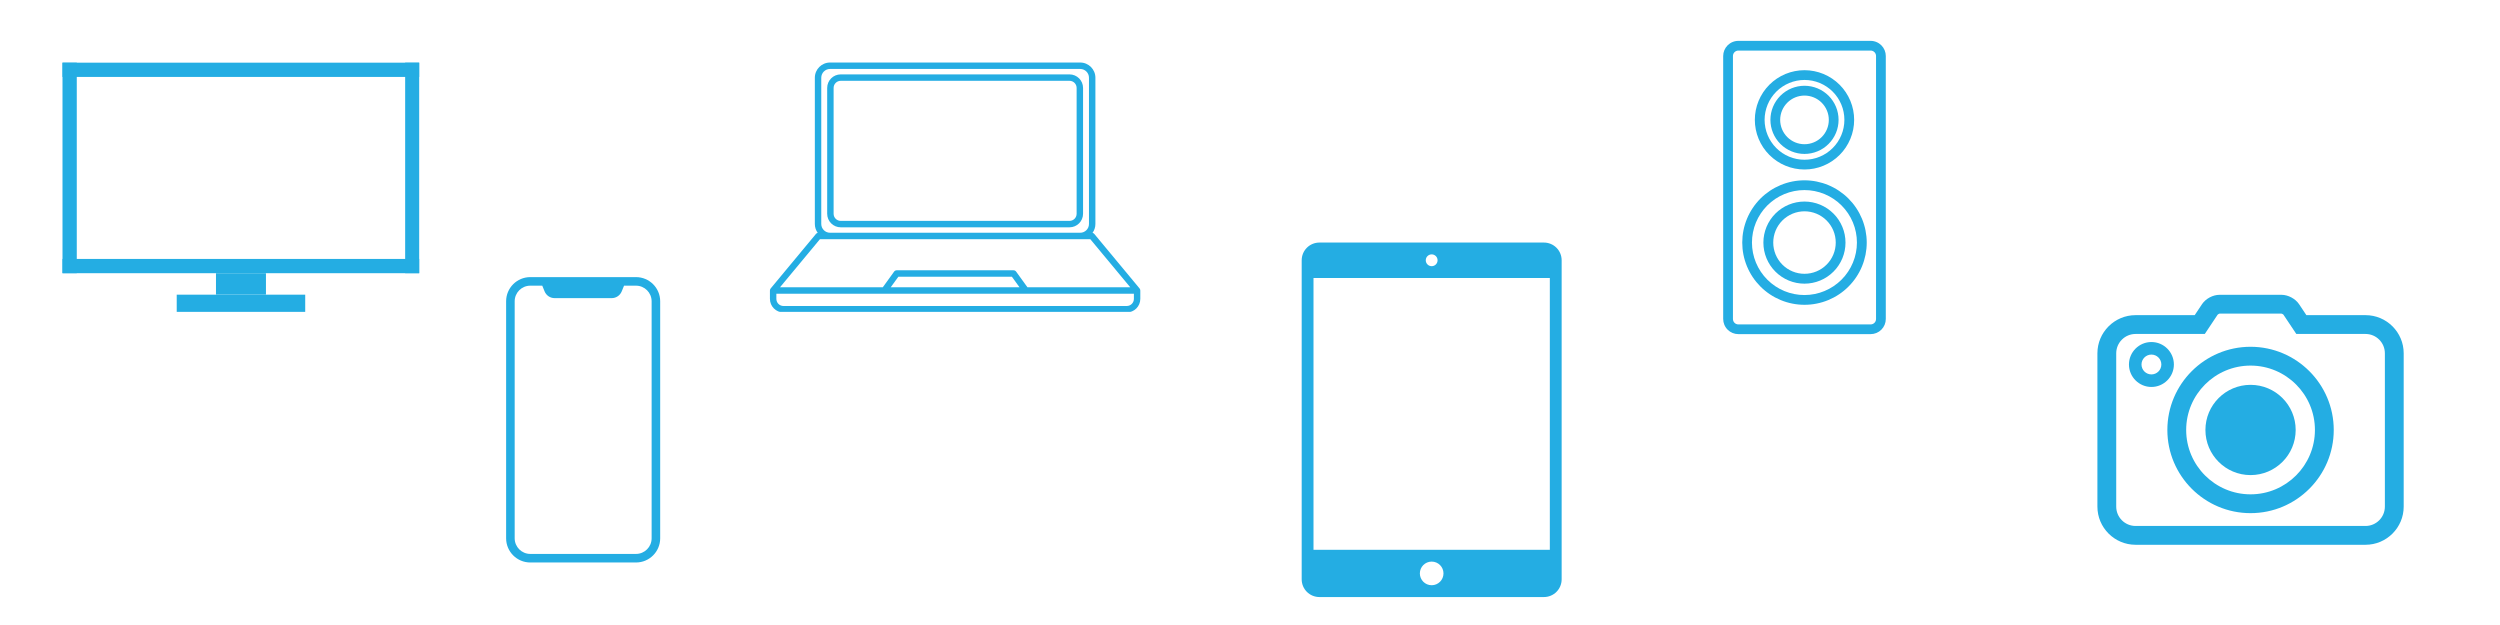 <svg xmlns="http://www.w3.org/2000/svg" xmlns:xlink="http://www.w3.org/1999/xlink" width="1584" zoomAndPan="magnify" viewBox="0 0 1188 297" height="396" preserveAspectRatio="xMidYMid meet" version="1.0"><defs><clipPath id="a91b404d0c"><path d="M 29.699 29.699 L 199.199 29.699 L 199.199 37 L 29.699 37 Z M 29.699 29.699 " clip-rule="nonzero"/></clipPath><clipPath id="e4ad941f0d"><path d="M 83 140 L 146 140 L 146 148.199 L 83 148.199 Z M 83 140 " clip-rule="nonzero"/></clipPath><clipPath id="6df03108ff"><path d="M 29.699 123 L 199.199 123 L 199.199 130 L 29.699 130 Z M 29.699 123 " clip-rule="nonzero"/></clipPath><clipPath id="d22a6ccc42"><path d="M 29.699 29.699 L 37 29.699 L 37 130 L 29.699 130 Z M 29.699 29.699 " clip-rule="nonzero"/></clipPath><clipPath id="0b47fe2b6f"><path d="M 192 29.699 L 199.199 29.699 L 199.199 130 L 192 130 Z M 192 29.699 " clip-rule="nonzero"/></clipPath><clipPath id="e9c555fb96"><path d="M 240.484 131.684 L 313.984 131.684 L 313.984 267.434 L 240.484 267.434 Z M 240.484 131.684 " clip-rule="nonzero"/></clipPath><clipPath id="35fa8592fd"><path d="M 365.859 29.699 L 542 29.699 L 542 148.199 L 365.859 148.199 Z M 365.859 29.699 " clip-rule="nonzero"/></clipPath><clipPath id="934ea14df6"><path d="M 618.109 115.262 L 742.609 115.262 L 742.609 284 L 618.109 284 Z M 618.109 115.262 " clip-rule="nonzero"/></clipPath><clipPath id="c12dec7dea"><path d="M 996.688 140.09 L 1142.039 140.09 L 1142.039 258.59 L 996.688 258.59 Z M 996.688 140.09 " clip-rule="nonzero"/></clipPath><clipPath id="cec1c27b59"><path d="M 818.809 19 L 896.059 19 L 896.059 159 L 818.809 159 Z M 818.809 19 " clip-rule="nonzero"/></clipPath></defs><g clip-path="url(#a91b404d0c)"><path fill="#24ade3" d="M 29.699 29.766 L 199.316 29.766 L 199.316 36.547 L 29.699 36.547 Z M 29.699 29.766 " fill-opacity="1" fill-rule="nonzero"/></g><path fill="#24ade3" d="M 102.633 129.836 L 126.379 129.836 L 126.379 140.016 L 102.633 140.016 Z M 102.633 129.836 " fill-opacity="1" fill-rule="nonzero"/><g clip-path="url(#e4ad941f0d)"><path fill="#24ade3" d="M 83.977 140.016 L 145.039 140.016 L 145.039 148.496 L 83.977 148.496 Z M 83.977 140.016 " fill-opacity="1" fill-rule="nonzero"/></g><g clip-path="url(#6df03108ff)"><path fill="#24ade3" d="M 29.699 123.055 L 199.316 123.055 L 199.316 129.84 L 29.699 129.84 Z M 29.699 123.055 " fill-opacity="1" fill-rule="nonzero"/></g><g clip-path="url(#d22a6ccc42)"><path fill="#24ade3" d="M 29.699 29.766 L 36.484 29.766 L 36.484 129.836 L 29.699 129.836 Z M 29.699 29.766 " fill-opacity="1" fill-rule="nonzero"/></g><g clip-path="url(#0b47fe2b6f)"><path fill="#24ade3" d="M 192.531 29.766 L 199.316 29.766 L 199.316 129.836 L 192.531 129.836 Z M 192.531 29.766 " fill-opacity="1" fill-rule="nonzero"/></g><g clip-path="url(#e9c555fb96)"><path fill="#24ade3" d="M 309.652 255.809 C 309.652 259.898 306.324 263.223 302.234 263.223 L 251.992 263.223 C 247.902 263.223 244.578 259.898 244.578 255.809 L 244.578 143.168 C 244.578 139.078 247.902 135.75 251.992 135.75 L 257.684 135.75 L 258.785 138.457 C 259.582 140.41 261.461 141.672 263.57 141.672 L 290.656 141.672 C 292.77 141.672 294.645 140.41 295.441 138.457 L 296.547 135.75 L 302.234 135.75 C 306.324 135.75 309.652 139.078 309.652 143.168 Z M 302.234 131.684 L 251.992 131.684 C 245.66 131.684 240.508 136.836 240.508 143.168 L 240.508 255.809 C 240.508 262.141 245.66 267.293 251.992 267.293 L 302.234 267.293 C 308.57 267.293 313.719 262.141 313.719 255.809 L 313.719 143.168 C 313.719 136.836 308.57 131.684 302.234 131.684 " fill-opacity="1" fill-rule="nonzero"/></g><g clip-path="url(#35fa8592fd)"><path fill="#24ade3" d="M 365.871 138.047 C 365.871 137.684 365.996 137.34 366.223 137.07 L 387.75 111.152 C 387.965 110.898 388.254 110.719 388.57 110.645 C 387.715 109.457 387.211 108 387.211 106.426 L 387.211 36.941 C 387.211 32.949 390.453 29.711 394.441 29.711 L 513.309 29.711 C 517.297 29.711 520.535 32.949 520.535 36.941 L 520.535 106.426 C 520.535 108 520.031 109.457 519.176 110.645 C 519.496 110.719 519.785 110.898 519.996 111.152 L 541.523 137.07 C 541.75 137.34 541.875 137.684 541.875 138.047 L 541.875 142.031 C 541.875 145.578 538.992 148.465 535.441 148.465 L 372.305 148.465 C 368.754 148.465 365.871 145.578 365.871 142.031 Z M 423.266 136.52 L 484.48 136.52 L 480.852 131.496 L 426.898 131.496 Z M 394.441 113.656 L 389.641 113.656 L 370.652 136.52 L 419.5 136.52 L 424.879 129.074 C 425.168 128.676 425.625 128.441 426.117 128.441 L 481.633 128.441 C 482.121 128.441 482.582 128.676 482.867 129.074 L 488.25 136.52 L 537.098 136.52 L 518.105 113.656 Z M 513.309 110.602 C 515.609 110.602 517.48 108.73 517.48 106.426 L 517.48 36.941 C 517.48 34.637 515.609 32.766 513.309 32.766 L 394.441 32.766 C 392.137 32.766 390.266 34.637 390.266 36.941 L 390.266 106.426 C 390.266 108.73 392.137 110.602 394.441 110.602 Z M 514.668 41.781 L 514.668 101.586 C 514.668 105.137 511.785 108.02 508.234 108.02 L 399.512 108.02 C 395.961 108.02 393.078 105.137 393.078 101.586 L 393.078 41.781 C 393.078 38.234 395.961 35.348 399.512 35.348 L 508.234 35.348 C 511.785 35.348 514.668 38.234 514.668 41.781 Z M 511.613 41.781 C 511.613 39.918 510.102 38.402 508.234 38.402 L 399.512 38.402 C 397.648 38.402 396.133 39.918 396.133 41.781 L 396.133 101.586 C 396.133 103.449 397.648 104.965 399.512 104.965 L 508.234 104.965 C 510.102 104.965 511.613 103.449 511.613 101.586 Z M 538.824 139.57 L 368.926 139.57 L 368.926 142.031 C 368.926 143.895 370.441 145.41 372.305 145.41 L 535.441 145.41 C 537.309 145.41 538.824 143.895 538.824 142.031 Z M 538.824 139.57 " fill-opacity="1" fill-rule="evenodd"/></g><g clip-path="url(#934ea14df6)"><path fill="#24ade3" d="M 627.016 115.262 L 733.645 115.262 C 738.324 115.262 742.098 119.004 742.098 123.711 L 742.098 275.266 C 742.098 279.945 738.355 283.719 733.645 283.719 L 627.016 283.719 C 622.336 283.719 618.562 279.973 618.562 275.266 L 618.562 123.711 C 618.562 119.031 622.305 115.262 627.016 115.262 Z M 624.176 261.258 L 736.48 261.258 L 736.48 132.105 L 624.176 132.105 Z M 680.328 126.492 C 681.879 126.492 683.137 125.234 683.137 123.684 C 683.137 122.133 681.879 120.875 680.328 120.875 C 678.781 120.875 677.523 122.133 677.523 123.684 C 677.523 125.234 678.781 126.492 680.328 126.492 Z M 680.328 278.102 C 683.43 278.102 685.945 275.586 685.945 272.488 C 685.945 269.387 683.43 266.871 680.328 266.871 C 677.23 266.871 674.715 269.387 674.715 272.488 C 674.715 275.586 677.23 278.102 680.328 278.102 Z M 680.328 278.102 " fill-opacity="1" fill-rule="evenodd"/></g><g clip-path="url(#c12dec7dea)"><path fill="#24ade3" d="M 1133.293 240.746 C 1133.293 245.812 1129.172 249.938 1124.105 249.938 L 1014.824 249.938 C 1009.754 249.938 1005.629 245.812 1005.629 240.746 L 1005.629 167.887 C 1005.629 162.82 1009.754 158.699 1014.824 158.699 L 1047.715 158.699 L 1053.809 149.547 C 1053.98 149.348 1054.508 149.062 1054.715 149.031 L 1084.152 149.031 C 1084.41 149.062 1084.93 149.34 1085.07 149.5 L 1091.207 158.699 L 1124.105 158.699 C 1129.172 158.699 1133.293 162.82 1133.293 167.887 Z M 1124.105 149.758 L 1095.992 149.758 L 1092.516 144.547 C 1090.805 141.965 1087.309 140.094 1084.207 140.094 L 1054.715 140.094 C 1051.574 140.094 1048.156 141.918 1046.402 144.539 L 1042.926 149.758 L 1014.824 149.758 C 1004.824 149.758 996.688 157.891 996.688 167.887 L 996.688 240.746 C 996.688 250.746 1004.824 258.879 1014.824 258.879 L 1124.105 258.879 C 1134.102 258.879 1142.234 250.746 1142.234 240.746 L 1142.234 167.887 C 1142.234 157.891 1134.102 149.758 1124.105 149.758 " fill-opacity="1" fill-rule="nonzero"/></g><path fill="#24ade3" d="M 1069.461 234.906 C 1052.594 234.906 1038.871 221.188 1038.871 204.32 C 1038.871 187.453 1052.594 173.73 1069.461 173.73 C 1086.332 173.73 1100.055 187.453 1100.055 204.32 C 1100.055 221.188 1086.332 234.906 1069.461 234.906 Z M 1069.461 164.789 C 1047.664 164.789 1029.93 182.523 1029.93 204.32 C 1029.93 226.117 1047.664 243.848 1069.461 243.848 C 1091.258 243.848 1108.996 226.117 1108.996 204.32 C 1108.996 182.523 1091.258 164.789 1069.461 164.789 " fill-opacity="1" fill-rule="nonzero"/><path fill="#24ade3" d="M 1069.461 182.875 C 1057.621 182.875 1048.016 192.477 1048.016 204.32 C 1048.016 216.164 1057.621 225.762 1069.461 225.762 C 1081.305 225.762 1090.906 216.164 1090.906 204.32 C 1090.906 192.477 1081.305 182.875 1069.461 182.875 " fill-opacity="1" fill-rule="nonzero"/><path fill="#24ade3" d="M 1022.355 177.922 C 1019.754 177.922 1017.641 175.809 1017.641 173.207 C 1017.641 170.609 1019.754 168.496 1022.355 168.496 C 1024.957 168.496 1027.07 170.609 1027.07 173.207 C 1027.07 175.809 1024.957 177.922 1022.355 177.922 Z M 1022.355 162.531 C 1016.469 162.531 1011.68 167.324 1011.68 173.207 C 1011.68 179.094 1016.469 183.883 1022.355 183.883 C 1028.242 183.883 1033.031 179.094 1033.031 173.207 C 1033.031 167.324 1028.242 162.531 1022.355 162.531 " fill-opacity="1" fill-rule="nonzero"/><g clip-path="url(#cec1c27b59)"><path fill="#24ade3" d="M 888.922 19.418 L 826.066 19.418 C 825.594 19.418 825.125 19.465 824.66 19.559 C 824.195 19.648 823.746 19.785 823.309 19.969 C 822.871 20.148 822.457 20.371 822.062 20.633 C 821.668 20.895 821.305 21.195 820.969 21.531 C 820.637 21.863 820.336 22.227 820.074 22.621 C 819.809 23.016 819.59 23.43 819.406 23.867 C 819.227 24.305 819.09 24.758 818.996 25.219 C 818.906 25.684 818.859 26.152 818.859 26.625 L 818.859 151.566 C 818.859 152.039 818.906 152.508 818.996 152.973 C 819.09 153.438 819.227 153.887 819.406 154.324 C 819.59 154.762 819.809 155.18 820.074 155.57 C 820.336 155.965 820.637 156.328 820.969 156.664 C 821.305 157 821.668 157.297 822.062 157.562 C 822.457 157.824 822.871 158.047 823.309 158.227 C 823.746 158.406 824.195 158.543 824.66 158.637 C 825.125 158.73 825.594 158.777 826.066 158.777 L 888.922 158.777 C 889.395 158.777 889.863 158.73 890.328 158.637 C 890.793 158.543 891.242 158.406 891.68 158.227 C 892.117 158.047 892.531 157.824 892.926 157.562 C 893.32 157.297 893.684 157 894.02 156.664 C 894.352 156.328 894.652 155.965 894.914 155.57 C 895.176 155.18 895.398 154.762 895.582 154.324 C 895.762 153.887 895.898 153.438 895.992 152.973 C 896.082 152.508 896.129 152.039 896.129 151.566 L 896.129 26.625 C 896.129 26.152 896.082 25.684 895.992 25.219 C 895.898 24.758 895.762 24.305 895.582 23.867 C 895.398 23.43 895.176 23.016 894.914 22.621 C 894.652 22.227 894.352 21.863 894.02 21.531 C 893.684 21.195 893.32 20.895 892.926 20.633 C 892.531 20.371 892.117 20.148 891.68 19.969 C 891.242 19.785 890.793 19.648 890.328 19.559 C 889.863 19.465 889.395 19.418 888.922 19.418 Z M 891.492 151.566 C 891.496 151.91 891.434 152.242 891.305 152.559 C 891.176 152.875 890.988 153.156 890.746 153.402 C 890.508 153.645 890.227 153.832 889.91 153.965 C 889.594 154.098 889.266 154.164 888.922 154.164 L 826.066 154.164 C 825.723 154.164 825.395 154.098 825.078 153.965 C 824.762 153.832 824.48 153.645 824.238 153.402 C 824 153.156 823.812 152.875 823.684 152.559 C 823.555 152.242 823.492 151.91 823.496 151.566 L 823.496 26.625 C 823.492 26.285 823.555 25.953 823.684 25.637 C 823.812 25.316 824 25.035 824.238 24.793 C 824.48 24.551 824.762 24.363 825.078 24.23 C 825.395 24.098 825.723 24.031 826.066 24.031 L 888.922 24.031 C 889.266 24.031 889.594 24.098 889.91 24.23 C 890.227 24.363 890.508 24.551 890.746 24.793 C 890.988 25.035 891.176 25.316 891.305 25.637 C 891.434 25.953 891.496 26.285 891.492 26.625 Z M 891.492 151.566 " fill-opacity="1" fill-rule="nonzero"/></g><path fill="#24ade3" d="M 857.492 80.543 C 858.266 80.543 859.039 80.504 859.805 80.43 C 860.574 80.355 861.34 80.242 862.098 80.09 C 862.855 79.938 863.602 79.75 864.344 79.527 C 865.082 79.305 865.809 79.043 866.523 78.746 C 867.238 78.453 867.934 78.121 868.617 77.758 C 869.297 77.395 869.961 76.996 870.602 76.566 C 871.246 76.137 871.863 75.68 872.461 75.188 C 873.059 74.699 873.633 74.18 874.176 73.633 C 874.723 73.086 875.242 72.516 875.734 71.918 C 876.223 71.32 876.684 70.699 877.113 70.059 C 877.543 69.414 877.938 68.754 878.301 68.07 C 878.668 67.391 878.996 66.691 879.293 65.977 C 879.59 65.266 879.848 64.539 880.074 63.797 C 880.297 63.059 880.484 62.309 880.637 61.551 C 880.785 60.793 880.898 60.031 880.977 59.262 C 881.051 58.492 881.09 57.723 881.09 56.949 C 881.09 56.176 881.051 55.406 880.977 54.637 C 880.898 53.867 880.785 53.102 880.637 52.344 C 880.484 51.586 880.297 50.84 880.074 50.098 C 879.848 49.359 879.59 48.633 879.293 47.918 C 878.996 47.207 878.668 46.508 878.301 45.828 C 877.938 45.145 877.543 44.484 877.113 43.84 C 876.684 43.199 876.223 42.578 875.734 41.98 C 875.242 41.383 874.723 40.812 874.176 40.266 C 873.633 39.719 873.059 39.199 872.461 38.711 C 871.863 38.219 871.246 37.762 870.602 37.332 C 869.961 36.902 869.297 36.504 868.617 36.141 C 867.934 35.777 867.238 35.445 866.523 35.148 C 865.809 34.855 865.082 34.594 864.344 34.371 C 863.602 34.145 862.855 33.957 862.098 33.809 C 861.34 33.656 860.574 33.543 859.805 33.469 C 859.039 33.391 858.266 33.355 857.492 33.355 C 856.723 33.355 855.949 33.391 855.18 33.469 C 854.41 33.543 853.648 33.656 852.891 33.809 C 852.133 33.957 851.383 34.145 850.645 34.371 C 849.906 34.594 849.18 34.855 848.465 35.148 C 847.75 35.445 847.055 35.777 846.371 36.141 C 845.691 36.504 845.027 36.902 844.387 37.332 C 843.742 37.762 843.121 38.219 842.527 38.711 C 841.93 39.199 841.355 39.719 840.809 40.266 C 840.262 40.812 839.746 41.383 839.254 41.98 C 838.766 42.578 838.305 43.199 837.875 43.84 C 837.445 44.484 837.051 45.145 836.684 45.828 C 836.32 46.508 835.992 47.207 835.695 47.918 C 835.398 48.633 835.141 49.359 834.914 50.098 C 834.691 50.84 834.504 51.586 834.352 52.344 C 834.203 53.102 834.09 53.867 834.012 54.637 C 833.938 55.406 833.898 56.176 833.898 56.949 C 833.898 57.723 833.938 58.492 834.012 59.262 C 834.09 60.031 834.203 60.793 834.352 61.551 C 834.504 62.309 834.691 63.059 834.914 63.797 C 835.141 64.539 835.398 65.266 835.695 65.977 C 835.992 66.691 836.32 67.391 836.684 68.07 C 837.051 68.754 837.445 69.414 837.875 70.059 C 838.305 70.699 838.766 71.32 839.254 71.918 C 839.746 72.516 840.262 73.086 840.809 73.633 C 841.355 74.18 841.93 74.699 842.527 75.188 C 843.121 75.68 843.742 76.137 844.387 76.566 C 845.027 76.996 845.691 77.395 846.371 77.758 C 847.055 78.121 847.75 78.453 848.465 78.746 C 849.18 79.043 849.906 79.305 850.645 79.527 C 851.383 79.75 852.133 79.938 852.891 80.09 C 853.648 80.242 854.41 80.355 855.18 80.43 C 855.949 80.504 856.723 80.543 857.492 80.543 Z M 857.492 37.992 C 858.113 37.992 858.734 38.023 859.352 38.082 C 859.969 38.145 860.582 38.234 861.191 38.355 C 861.801 38.477 862.402 38.629 862.996 38.809 C 863.59 38.988 864.176 39.195 864.75 39.434 C 865.32 39.672 865.883 39.938 866.43 40.23 C 866.977 40.523 867.508 40.84 868.027 41.188 C 868.543 41.531 869.039 41.902 869.52 42.293 C 870 42.688 870.461 43.105 870.898 43.543 C 871.336 43.984 871.754 44.441 872.148 44.922 C 872.543 45.402 872.91 45.898 873.258 46.418 C 873.602 46.934 873.922 47.465 874.211 48.012 C 874.504 48.559 874.77 49.121 875.008 49.695 C 875.246 50.27 875.453 50.852 875.637 51.445 C 875.816 52.039 875.965 52.641 876.086 53.25 C 876.207 53.859 876.301 54.473 876.359 55.09 C 876.422 55.707 876.453 56.328 876.453 56.949 C 876.453 57.57 876.422 58.188 876.359 58.809 C 876.301 59.426 876.207 60.039 876.086 60.648 C 875.965 61.258 875.816 61.859 875.637 62.453 C 875.453 63.047 875.246 63.629 875.008 64.203 C 874.77 64.777 874.504 65.336 874.211 65.887 C 873.922 66.434 873.602 66.965 873.258 67.48 C 872.91 67.996 872.543 68.496 872.148 68.977 C 871.754 69.453 871.336 69.914 870.898 70.355 C 870.461 70.793 870 71.211 869.52 71.602 C 869.039 71.996 868.543 72.367 868.027 72.711 C 867.508 73.055 866.977 73.375 866.43 73.668 C 865.883 73.961 865.32 74.227 864.75 74.465 C 864.176 74.699 863.59 74.91 862.996 75.09 C 862.402 75.27 861.801 75.422 861.191 75.543 C 860.582 75.664 859.969 75.754 859.352 75.816 C 858.734 75.875 858.113 75.906 857.492 75.906 C 856.871 75.906 856.254 75.875 855.637 75.816 C 855.02 75.754 854.406 75.664 853.797 75.543 C 853.188 75.422 852.586 75.27 851.992 75.09 C 851.398 74.91 850.812 74.699 850.238 74.465 C 849.664 74.227 849.105 73.961 848.559 73.668 C 848.012 73.375 847.477 73.055 846.961 72.711 C 846.445 72.367 845.949 71.996 845.469 71.602 C 844.988 71.211 844.527 70.793 844.09 70.355 C 843.648 69.914 843.234 69.453 842.84 68.977 C 842.445 68.496 842.078 67.996 841.73 67.48 C 841.387 66.965 841.066 66.434 840.773 65.887 C 840.48 65.336 840.219 64.777 839.98 64.203 C 839.742 63.629 839.531 63.047 839.352 62.453 C 839.172 61.859 839.023 61.258 838.902 60.648 C 838.781 60.039 838.688 59.426 838.629 58.809 C 838.566 58.188 838.535 57.57 838.535 56.949 C 838.539 56.328 838.57 55.707 838.629 55.09 C 838.691 54.473 838.781 53.859 838.906 53.25 C 839.027 52.645 839.176 52.043 839.359 51.449 C 839.539 50.855 839.746 50.27 839.984 49.699 C 840.223 49.125 840.488 48.562 840.781 48.016 C 841.074 47.469 841.395 46.938 841.738 46.422 C 842.082 45.906 842.453 45.41 842.848 44.93 C 843.242 44.449 843.656 43.988 844.098 43.551 C 844.535 43.113 844.992 42.695 845.473 42.301 C 845.953 41.906 846.453 41.539 846.969 41.195 C 847.484 40.848 848.016 40.531 848.562 40.238 C 849.109 39.945 849.668 39.68 850.242 39.441 C 850.816 39.203 851.398 38.992 851.992 38.812 C 852.586 38.633 853.188 38.48 853.797 38.359 C 854.406 38.238 855.02 38.145 855.637 38.086 C 856.254 38.023 856.875 37.992 857.492 37.992 Z M 857.492 37.992 " fill-opacity="1" fill-rule="nonzero"/><path fill="#24ade3" d="M 857.492 73.145 C 858.023 73.145 858.555 73.117 859.082 73.066 C 859.609 73.012 860.133 72.934 860.652 72.832 C 861.172 72.727 861.688 72.598 862.195 72.445 C 862.703 72.293 863.199 72.113 863.691 71.91 C 864.18 71.707 864.66 71.48 865.129 71.23 C 865.594 70.98 866.051 70.707 866.492 70.414 C 866.934 70.117 867.355 69.805 867.766 69.469 C 868.176 69.129 868.57 68.773 868.945 68.398 C 869.32 68.023 869.676 67.633 870.012 67.223 C 870.348 66.812 870.664 66.387 870.957 65.945 C 871.254 65.504 871.527 65.051 871.777 64.582 C 872.027 64.113 872.254 63.637 872.457 63.145 C 872.66 62.656 872.836 62.156 872.992 61.648 C 873.145 61.141 873.273 60.629 873.375 60.109 C 873.48 59.586 873.559 59.062 873.609 58.535 C 873.66 58.008 873.688 57.48 873.688 56.949 C 873.688 56.418 873.66 55.891 873.609 55.363 C 873.559 54.832 873.48 54.309 873.375 53.789 C 873.273 53.27 873.145 52.754 872.992 52.246 C 872.836 51.738 872.66 51.242 872.457 50.75 C 872.254 50.262 872.027 49.781 871.777 49.316 C 871.527 48.848 871.254 48.395 870.957 47.953 C 870.664 47.512 870.348 47.086 870.012 46.676 C 869.676 46.266 869.32 45.871 868.945 45.496 C 868.57 45.121 868.176 44.766 867.766 44.43 C 867.355 44.094 866.934 43.777 866.492 43.484 C 866.051 43.188 865.594 42.918 865.129 42.668 C 864.66 42.418 864.18 42.191 863.691 41.988 C 863.199 41.785 862.703 41.605 862.195 41.453 C 861.688 41.297 861.172 41.168 860.652 41.066 C 860.133 40.961 859.609 40.883 859.082 40.832 C 858.555 40.781 858.023 40.754 857.492 40.754 C 856.965 40.754 856.434 40.781 855.906 40.832 C 855.379 40.883 854.855 40.961 854.336 41.066 C 853.812 41.168 853.301 41.297 852.793 41.453 C 852.285 41.605 851.785 41.785 851.297 41.988 C 850.805 42.191 850.328 42.418 849.859 42.668 C 849.391 42.918 848.938 43.188 848.496 43.484 C 848.055 43.777 847.629 44.094 847.219 44.43 C 846.809 44.766 846.418 45.121 846.043 45.496 C 845.668 45.871 845.312 46.266 844.977 46.676 C 844.641 47.086 844.324 47.512 844.027 47.953 C 843.734 48.395 843.461 48.848 843.211 49.316 C 842.961 49.781 842.734 50.262 842.531 50.75 C 842.328 51.242 842.152 51.738 841.996 52.246 C 841.844 52.754 841.715 53.27 841.609 53.789 C 841.508 54.309 841.43 54.832 841.379 55.363 C 841.324 55.891 841.301 56.418 841.301 56.949 C 841.301 57.48 841.324 58.008 841.379 58.535 C 841.43 59.062 841.508 59.586 841.609 60.109 C 841.715 60.629 841.844 61.141 841.996 61.648 C 842.152 62.156 842.328 62.656 842.531 63.145 C 842.734 63.637 842.961 64.113 843.211 64.582 C 843.461 65.051 843.734 65.504 844.027 65.945 C 844.324 66.387 844.641 66.812 844.977 67.223 C 845.312 67.633 845.668 68.023 846.043 68.398 C 846.418 68.773 846.809 69.129 847.219 69.469 C 847.629 69.805 848.055 70.117 848.496 70.414 C 848.938 70.707 849.391 70.98 849.859 71.23 C 850.328 71.48 850.805 71.707 851.297 71.91 C 851.785 72.113 852.285 72.293 852.793 72.445 C 853.301 72.598 853.812 72.727 854.336 72.832 C 854.855 72.934 855.379 73.012 855.906 73.066 C 856.434 73.117 856.965 73.145 857.492 73.145 Z M 857.492 45.414 C 858.254 45.414 859.004 45.488 859.75 45.637 C 860.492 45.785 861.219 46.004 861.918 46.297 C 862.621 46.586 863.285 46.941 863.918 47.363 C 864.547 47.785 865.133 48.266 865.668 48.805 C 866.207 49.34 866.684 49.926 867.105 50.555 C 867.527 51.188 867.883 51.855 868.172 52.555 C 868.465 53.258 868.684 53.98 868.832 54.727 C 868.977 55.469 869.051 56.223 869.051 56.98 C 869.051 57.738 868.977 58.492 868.828 59.234 C 868.68 59.98 868.457 60.703 868.168 61.406 C 867.875 62.105 867.52 62.773 867.098 63.402 C 866.676 64.035 866.195 64.617 865.656 65.152 C 865.121 65.691 864.535 66.168 863.902 66.59 C 863.273 67.012 862.605 67.367 861.902 67.656 C 861.203 67.945 860.477 68.164 859.734 68.312 C 858.988 68.457 858.238 68.531 857.477 68.531 C 856.719 68.527 855.965 68.453 855.223 68.305 C 854.477 68.156 853.754 67.934 853.055 67.645 C 852.352 67.352 851.688 66.996 851.059 66.57 C 850.426 66.148 849.844 65.668 849.309 65.129 C 848.773 64.594 848.293 64.008 847.871 63.375 C 847.453 62.742 847.098 62.078 846.809 61.375 C 846.52 60.672 846.301 59.949 846.156 59.203 C 846.008 58.461 845.934 57.707 845.938 56.949 C 845.938 56.191 846.016 55.441 846.164 54.699 C 846.312 53.953 846.531 53.234 846.824 52.535 C 847.113 51.832 847.473 51.168 847.895 50.539 C 848.316 49.91 848.793 49.328 849.332 48.793 C 849.867 48.258 850.449 47.777 851.082 47.359 C 851.711 46.938 852.375 46.582 853.078 46.293 C 853.777 46.004 854.5 45.785 855.242 45.637 C 855.984 45.488 856.734 45.414 857.492 45.414 Z M 857.492 45.414 " fill-opacity="1" fill-rule="nonzero"/><path fill="#24ade3" d="M 857.492 85.684 C 856.523 85.684 855.559 85.734 854.594 85.828 C 853.629 85.922 852.672 86.062 851.723 86.254 C 850.773 86.441 849.836 86.676 848.906 86.957 C 847.98 87.238 847.07 87.566 846.176 87.938 C 845.281 88.309 844.406 88.723 843.551 89.176 C 842.695 89.633 841.867 90.133 841.062 90.668 C 840.258 91.207 839.48 91.785 838.73 92.398 C 837.98 93.012 837.266 93.664 836.578 94.348 C 835.895 95.031 835.246 95.75 834.629 96.5 C 834.016 97.246 833.438 98.023 832.902 98.832 C 832.363 99.637 831.867 100.465 831.41 101.32 C 830.953 102.176 830.539 103.047 830.168 103.945 C 829.797 104.84 829.473 105.75 829.191 106.676 C 828.91 107.602 828.672 108.543 828.484 109.492 C 828.297 110.441 828.152 111.398 828.059 112.363 C 827.965 113.328 827.918 114.293 827.918 115.262 C 827.918 116.23 827.965 117.199 828.059 118.16 C 828.152 119.125 828.297 120.082 828.484 121.031 C 828.672 121.984 828.91 122.922 829.191 123.848 C 829.473 124.773 829.797 125.688 830.168 126.582 C 830.539 127.477 830.953 128.352 831.41 129.203 C 831.867 130.059 832.363 130.891 832.902 131.695 C 833.438 132.5 834.016 133.277 834.629 134.027 C 835.246 134.773 835.895 135.492 836.578 136.176 C 837.266 136.863 837.98 137.512 838.73 138.125 C 839.48 138.742 840.258 139.316 841.062 139.855 C 841.867 140.395 842.695 140.891 843.551 141.348 C 844.406 141.805 845.281 142.219 846.176 142.59 C 847.07 142.957 847.98 143.285 848.906 143.566 C 849.836 143.848 850.773 144.082 851.723 144.27 C 852.672 144.461 853.629 144.602 854.594 144.699 C 855.559 144.793 856.523 144.84 857.492 144.84 C 858.461 144.84 859.43 144.793 860.395 144.699 C 861.355 144.602 862.312 144.461 863.266 144.27 C 864.215 144.082 865.152 143.848 866.078 143.566 C 867.008 143.285 867.918 142.957 868.812 142.59 C 869.707 142.219 870.582 141.805 871.438 141.348 C 872.289 140.891 873.121 140.395 873.926 139.855 C 874.73 139.316 875.508 138.742 876.258 138.125 C 877.008 137.512 877.723 136.863 878.406 136.176 C 879.094 135.492 879.742 134.773 880.355 134.027 C 880.973 133.277 881.547 132.5 882.086 131.695 C 882.625 130.891 883.121 130.059 883.578 129.203 C 884.035 128.352 884.449 127.477 884.82 126.582 C 885.191 125.688 885.516 124.773 885.797 123.848 C 886.078 122.922 886.312 121.984 886.504 121.031 C 886.691 120.082 886.832 119.125 886.93 118.16 C 887.023 117.199 887.07 116.23 887.07 115.262 C 887.07 114.293 887.02 113.328 886.926 112.363 C 886.828 111.402 886.684 110.445 886.496 109.496 C 886.305 108.547 886.07 107.609 885.785 106.684 C 885.504 105.754 885.18 104.844 884.809 103.949 C 884.438 103.059 884.023 102.184 883.566 101.328 C 883.109 100.477 882.609 99.645 882.07 98.84 C 881.535 98.035 880.957 97.262 880.344 96.512 C 879.727 95.762 879.078 95.047 878.395 94.363 C 877.711 93.676 876.992 93.027 876.246 92.414 C 875.496 91.801 874.719 91.223 873.914 90.684 C 873.109 90.145 872.281 89.648 871.426 89.191 C 870.574 88.734 869.699 88.32 868.805 87.949 C 867.91 87.578 867 87.25 866.074 86.969 C 865.148 86.688 864.211 86.453 863.262 86.262 C 862.312 86.07 861.355 85.93 860.391 85.832 C 859.43 85.734 858.461 85.688 857.492 85.684 Z M 857.492 140.203 C 856.676 140.203 855.863 140.164 855.047 140.086 C 854.234 140.004 853.43 139.887 852.625 139.727 C 851.824 139.57 851.035 139.371 850.25 139.137 C 849.469 138.898 848.699 138.625 847.945 138.312 C 847.191 138 846.453 137.652 845.73 137.27 C 845.012 136.883 844.312 136.465 843.633 136.012 C 842.953 135.559 842.297 135.07 841.664 134.555 C 841.031 134.035 840.426 133.488 839.848 132.91 C 839.27 132.336 838.723 131.73 838.203 131.098 C 837.684 130.469 837.199 129.812 836.742 129.133 C 836.289 128.457 835.867 127.754 835.484 127.035 C 835.098 126.316 834.75 125.578 834.434 124.824 C 834.121 124.07 833.848 123.301 833.609 122.52 C 833.371 121.738 833.172 120.945 833.012 120.145 C 832.852 119.344 832.73 118.535 832.652 117.723 C 832.57 116.91 832.531 116.094 832.531 115.277 C 832.527 114.461 832.57 113.645 832.648 112.832 C 832.727 112.02 832.848 111.215 833.008 110.41 C 833.164 109.609 833.363 108.82 833.598 108.035 C 833.836 107.254 834.109 106.484 834.422 105.73 C 834.734 104.977 835.082 104.238 835.469 103.52 C 835.852 102.797 836.273 102.098 836.727 101.418 C 837.18 100.738 837.664 100.082 838.184 99.449 C 838.699 98.82 839.25 98.215 839.824 97.637 C 840.402 97.059 841.008 96.508 841.641 95.992 C 842.27 95.473 842.926 94.984 843.605 94.531 C 844.285 94.078 844.984 93.656 845.703 93.273 C 846.426 92.887 847.16 92.539 847.918 92.223 C 848.672 91.91 849.438 91.637 850.223 91.398 C 851.004 91.16 851.793 90.965 852.594 90.805 C 853.398 90.645 854.203 90.523 855.016 90.441 C 855.828 90.363 856.645 90.324 857.461 90.324 C 858.277 90.32 859.094 90.363 859.906 90.441 C 860.719 90.52 861.527 90.641 862.328 90.801 C 863.129 90.961 863.922 91.156 864.703 91.395 C 865.484 91.633 866.254 91.906 867.008 92.219 C 867.762 92.531 868.5 92.879 869.223 93.266 C 869.941 93.648 870.641 94.07 871.32 94.523 C 872 94.977 872.656 95.461 873.289 95.98 C 873.918 96.5 874.523 97.047 875.102 97.625 C 875.68 98.203 876.227 98.805 876.746 99.438 C 877.266 100.07 877.75 100.727 878.203 101.402 C 878.66 102.082 879.078 102.781 879.465 103.504 C 879.848 104.223 880.199 104.961 880.512 105.715 C 880.824 106.473 881.098 107.238 881.336 108.02 C 881.574 108.805 881.77 109.594 881.93 110.395 C 882.09 111.195 882.211 112.004 882.289 112.816 C 882.371 113.629 882.41 114.445 882.41 115.262 C 882.41 116.078 882.367 116.891 882.289 117.703 C 882.207 118.516 882.086 119.324 881.926 120.125 C 881.77 120.922 881.57 121.715 881.332 122.496 C 881.094 123.277 880.82 124.043 880.508 124.797 C 880.195 125.551 879.848 126.289 879.461 127.008 C 879.078 127.727 878.656 128.426 878.203 129.105 C 877.75 129.785 877.266 130.438 876.75 131.07 C 876.23 131.699 875.684 132.305 875.105 132.883 C 874.531 133.461 873.926 134.008 873.297 134.527 C 872.664 135.043 872.012 135.531 871.332 135.984 C 870.656 136.438 869.957 136.855 869.234 137.242 C 868.516 137.629 867.781 137.977 867.027 138.289 C 866.273 138.605 865.508 138.879 864.727 139.117 C 863.945 139.355 863.156 139.555 862.355 139.715 C 861.555 139.875 860.746 139.996 859.938 140.078 C 859.125 140.16 858.309 140.199 857.492 140.203 Z M 857.492 140.203 " fill-opacity="1" fill-rule="nonzero"/><path fill="#24ade3" d="M 857.492 95.777 C 856.855 95.777 856.215 95.805 855.582 95.867 C 854.945 95.93 854.312 96.023 853.684 96.148 C 853.059 96.27 852.438 96.426 851.828 96.609 C 851.215 96.797 850.613 97.012 850.023 97.254 C 849.43 97.496 848.855 97.77 848.289 98.07 C 847.727 98.371 847.176 98.699 846.645 99.055 C 846.113 99.41 845.602 99.789 845.105 100.195 C 844.613 100.598 844.137 101.027 843.684 101.48 C 843.234 101.93 842.805 102.402 842.398 102.898 C 841.992 103.391 841.609 103.902 841.254 104.438 C 840.898 104.969 840.57 105.516 840.27 106.078 C 839.969 106.641 839.695 107.219 839.449 107.809 C 839.203 108.398 838.988 109 838.805 109.613 C 838.617 110.223 838.461 110.844 838.336 111.469 C 838.211 112.098 838.117 112.73 838.055 113.363 C 837.992 114 837.961 114.641 837.961 115.277 C 837.961 115.918 837.992 116.555 838.055 117.191 C 838.117 117.828 838.207 118.461 838.332 119.086 C 838.457 119.715 838.613 120.332 838.797 120.945 C 838.984 121.559 839.199 122.156 839.445 122.75 C 839.688 123.34 839.961 123.918 840.262 124.48 C 840.562 125.043 840.891 125.594 841.246 126.125 C 841.602 126.656 841.98 127.168 842.387 127.664 C 842.793 128.156 843.223 128.629 843.676 129.082 C 844.125 129.535 844.598 129.965 845.094 130.367 C 845.586 130.773 846.102 131.156 846.633 131.508 C 847.164 131.863 847.711 132.191 848.277 132.492 C 848.84 132.797 849.418 133.066 850.008 133.312 C 850.598 133.559 851.199 133.773 851.812 133.957 C 852.422 134.145 853.043 134.297 853.668 134.422 C 854.297 134.547 854.93 134.641 855.566 134.703 C 856.199 134.766 856.84 134.797 857.477 134.797 C 858.117 134.797 858.754 134.766 859.391 134.703 C 860.027 134.637 860.66 134.543 861.285 134.418 C 861.914 134.293 862.531 134.141 863.145 133.953 C 863.754 133.766 864.355 133.551 864.945 133.309 C 865.539 133.062 866.113 132.789 866.68 132.488 C 867.242 132.184 867.789 131.855 868.32 131.5 C 868.852 131.145 869.363 130.766 869.859 130.359 C 870.352 129.953 870.824 129.523 871.277 129.07 C 871.727 128.617 872.156 128.145 872.562 127.648 C 872.969 127.156 873.348 126.641 873.703 126.109 C 874.055 125.578 874.383 125.031 874.684 124.465 C 874.984 123.902 875.258 123.324 875.504 122.734 C 875.746 122.145 875.961 121.543 876.145 120.93 C 876.332 120.316 876.484 119.699 876.609 119.07 C 876.734 118.445 876.824 117.812 876.887 117.176 C 876.949 116.539 876.98 115.902 876.98 115.262 C 876.98 114.625 876.945 113.988 876.883 113.352 C 876.82 112.719 876.727 112.09 876.602 111.461 C 876.477 110.836 876.32 110.219 876.137 109.609 C 875.949 109 875.734 108.398 875.488 107.809 C 875.246 107.219 874.973 106.645 874.672 106.082 C 874.371 105.52 874.043 104.973 873.688 104.441 C 873.332 103.91 872.953 103.398 872.551 102.906 C 872.145 102.414 871.715 101.941 871.266 101.492 C 870.812 101.039 870.344 100.613 869.848 100.207 C 869.355 99.801 868.844 99.422 868.312 99.066 C 867.785 98.715 867.238 98.387 866.676 98.086 C 866.113 97.785 865.535 97.512 864.945 97.266 C 864.359 97.023 863.758 96.805 863.148 96.621 C 862.539 96.434 861.918 96.281 861.293 96.156 C 860.668 96.031 860.039 95.938 859.402 95.871 C 858.77 95.809 858.133 95.777 857.492 95.777 Z M 857.492 130.109 C 856.52 130.109 855.555 130.016 854.598 129.824 C 853.641 129.637 852.711 129.355 851.812 128.98 C 850.91 128.609 850.055 128.148 849.246 127.609 C 848.434 127.066 847.684 126.453 846.996 125.762 C 846.305 125.074 845.688 124.324 845.148 123.512 C 844.605 122.703 844.148 121.844 843.773 120.945 C 843.402 120.043 843.121 119.117 842.93 118.16 C 842.738 117.203 842.645 116.238 842.645 115.262 C 842.645 114.289 842.738 113.32 842.93 112.367 C 843.121 111.41 843.402 110.48 843.773 109.578 C 844.148 108.68 844.605 107.824 845.148 107.012 C 845.688 106.203 846.305 105.453 846.996 104.762 C 847.684 104.074 848.434 103.457 849.246 102.918 C 850.055 102.375 850.91 101.918 851.812 101.543 C 852.711 101.172 853.641 100.891 854.598 100.699 C 855.555 100.508 856.52 100.414 857.492 100.414 C 858.469 100.414 859.434 100.508 860.391 100.699 C 861.348 100.891 862.277 101.172 863.176 101.543 C 864.078 101.918 864.934 102.375 865.742 102.918 C 866.555 103.457 867.305 104.074 867.992 104.762 C 868.684 105.453 869.297 106.203 869.84 107.012 C 870.383 107.824 870.84 108.68 871.211 109.578 C 871.586 110.48 871.867 111.41 872.059 112.367 C 872.246 113.32 872.344 114.289 872.344 115.262 C 872.344 116.238 872.246 117.203 872.059 118.16 C 871.867 119.117 871.586 120.043 871.211 120.945 C 870.84 121.844 870.383 122.703 869.84 123.512 C 869.297 124.324 868.684 125.074 867.992 125.762 C 867.305 126.453 866.555 127.066 865.742 127.609 C 864.934 128.148 864.078 128.609 863.176 128.98 C 862.277 129.355 861.348 129.637 860.391 129.824 C 859.434 130.016 858.469 130.109 857.492 130.109 Z M 857.492 130.109 " fill-opacity="1" fill-rule="nonzero"/></svg>